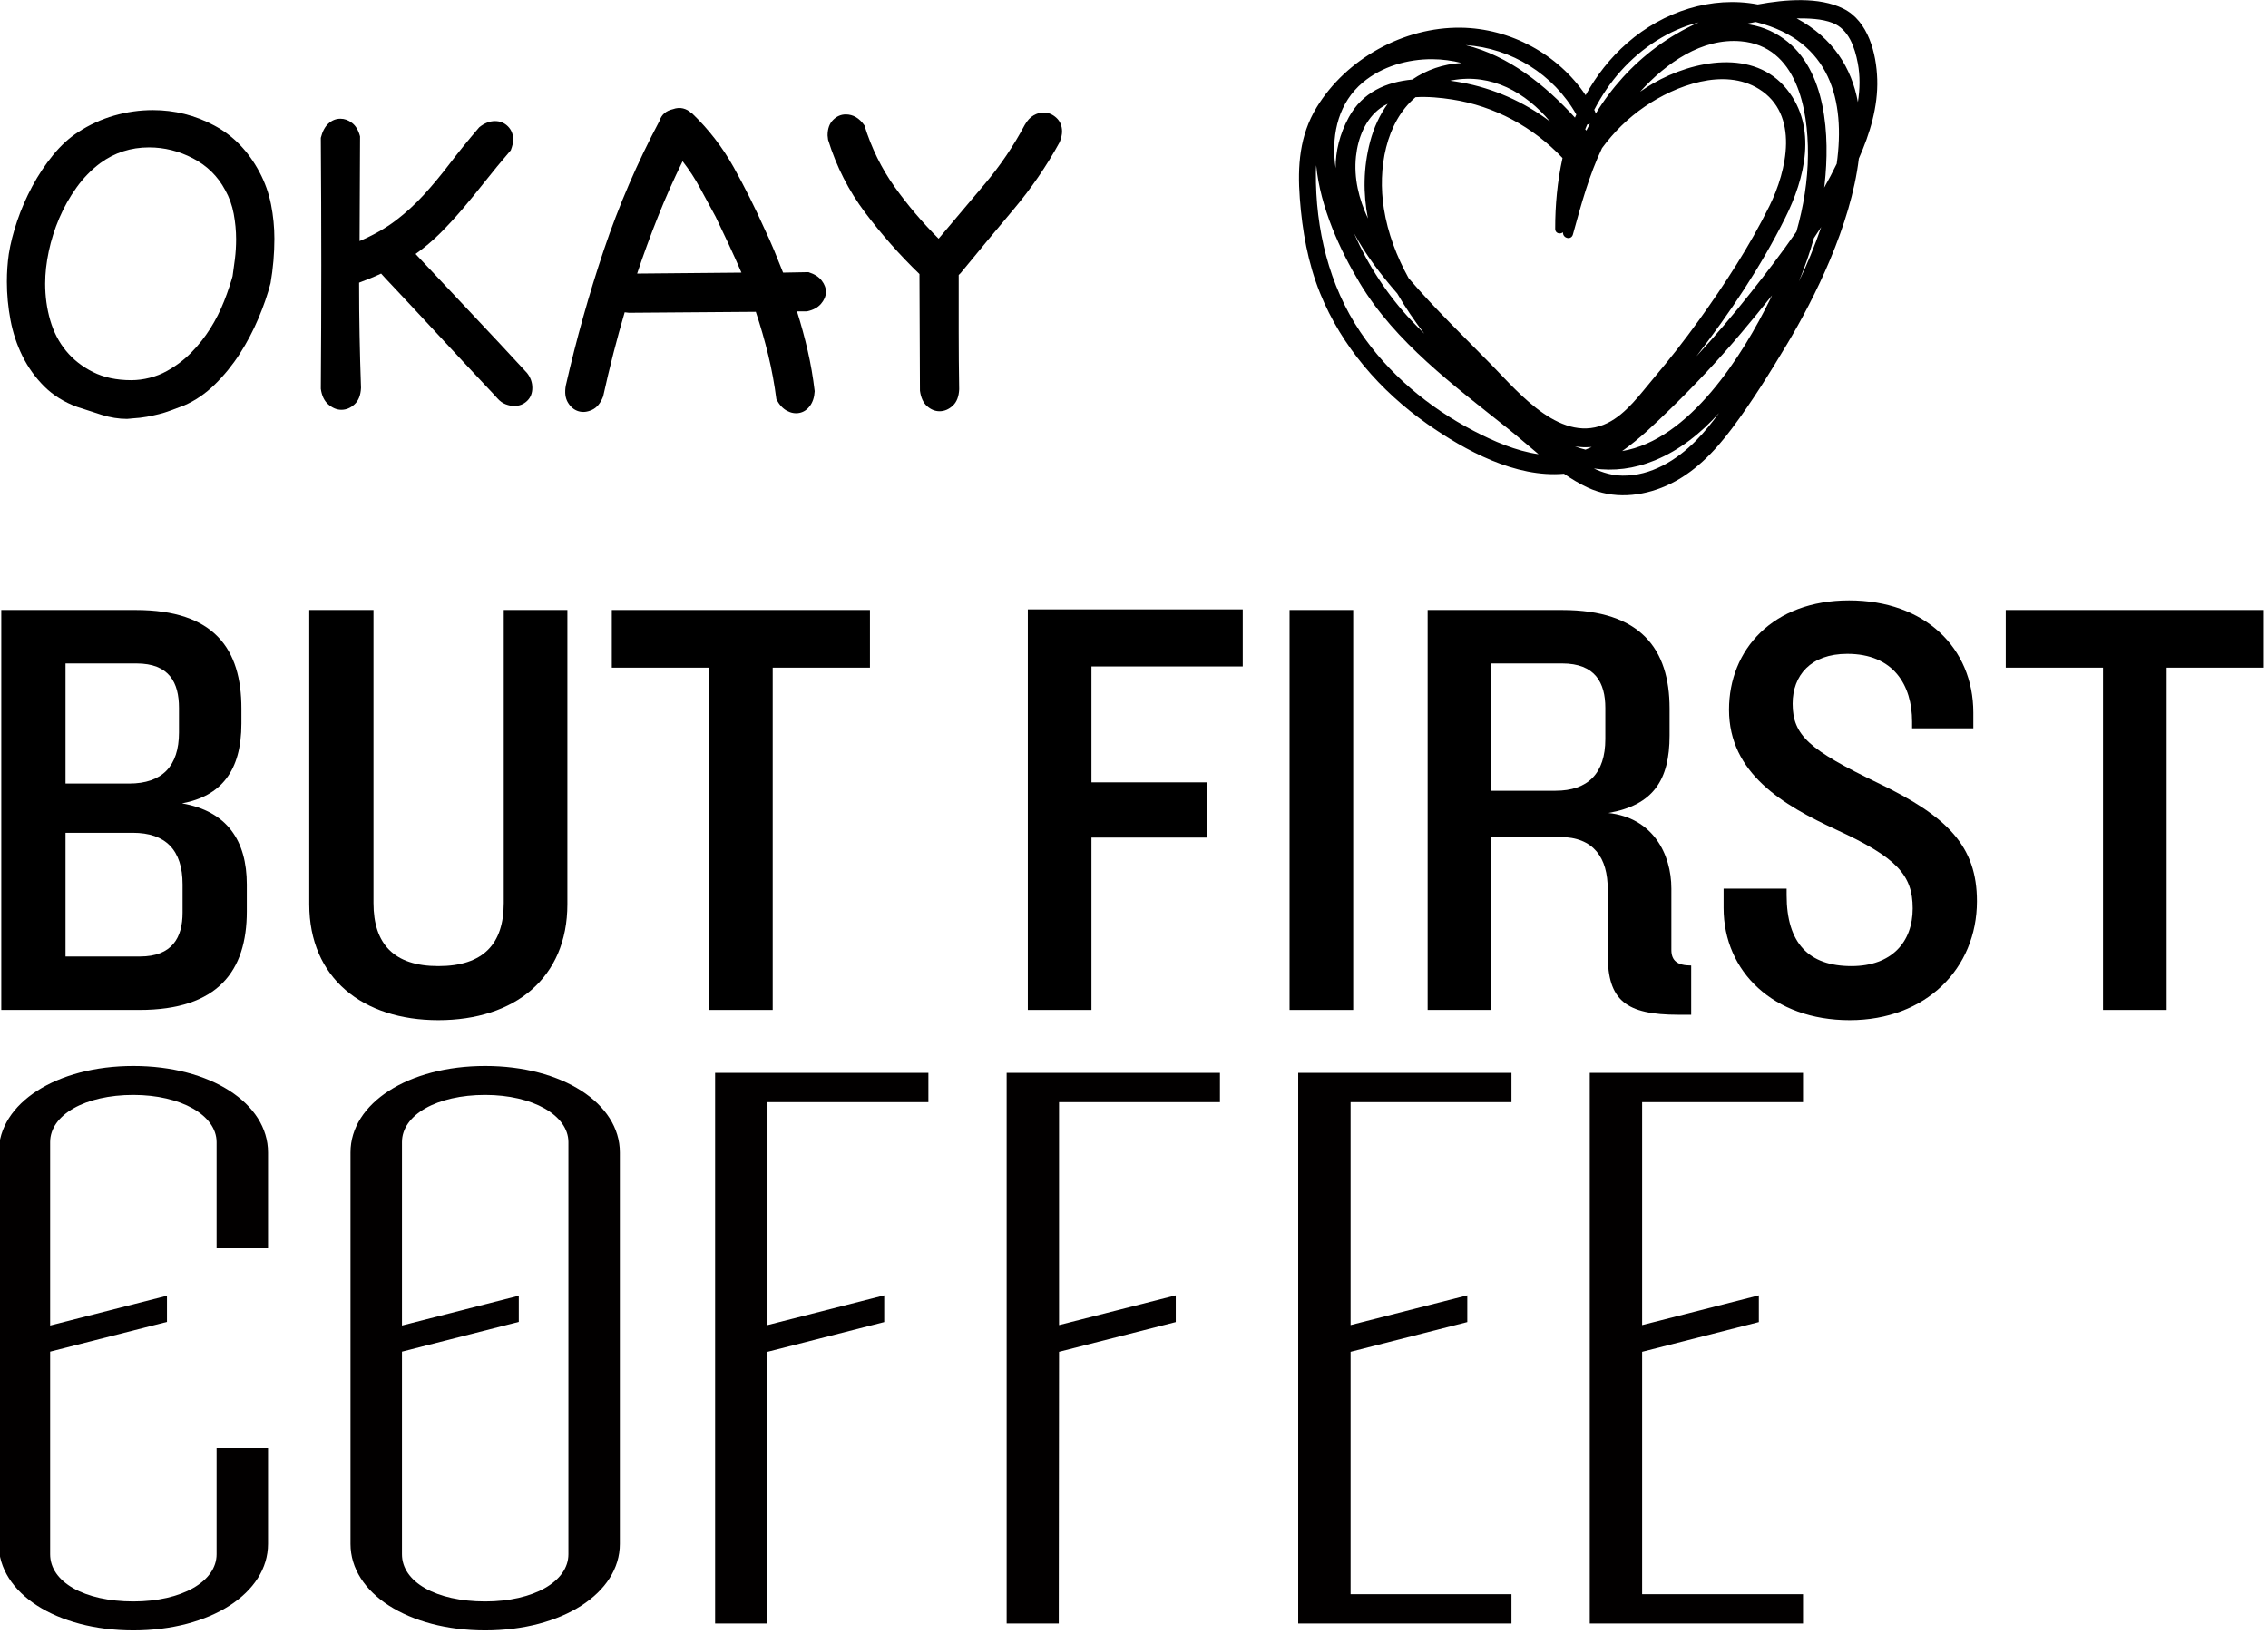 <?xml version="1.0" encoding="UTF-8" standalone="no"?>
<!DOCTYPE svg PUBLIC "-//W3C//DTD SVG 1.1//EN" "http://www.w3.org/Graphics/SVG/1.1/DTD/svg11.dtd">
<svg width="100%" height="100%" viewBox="0 0 576 415" version="1.1" xmlns="http://www.w3.org/2000/svg" xmlns:xlink="http://www.w3.org/1999/xlink" xml:space="preserve" xmlns:serif="http://www.serif.com/" style="fill-rule:evenodd;clip-rule:evenodd;stroke-linejoin:round;stroke-miterlimit:2;">
    <g transform="matrix(1,0,0,1,-520.827,-641.67)">
        <g transform="matrix(0.96,0,0,0.588,-39.415,247.309)">
            <path d="M645.036,790.902C645.289,788.15 645.521,785.362 645.732,782.541C645.943,779.719 646.048,776.863 646.048,773.973C646.048,770.394 645.837,766.747 645.415,763.031C644.993,759.315 644.234,755.874 643.137,752.708C641.195,746.789 638.368,742.247 634.655,739.082C630.941,735.916 627.059,734.333 623.007,734.333C618.197,734.333 613.892,736.604 610.094,741.146C607.731,744.037 605.642,747.547 603.828,751.676C602.013,755.805 600.494,760.209 599.27,764.889C598.046,769.569 597.118,774.351 596.485,779.238C595.852,784.124 595.536,788.769 595.536,793.173C595.536,798.679 595.979,803.944 596.865,808.967C597.751,813.991 599.144,818.396 601.043,822.181C602.942,825.966 605.326,829.028 608.195,831.368C611.065,833.708 614.441,834.878 618.323,834.878C619.927,834.878 621.552,834.534 623.197,833.845C624.843,833.157 626.341,832.194 627.692,830.955C630.139,828.753 632.312,826.069 634.211,822.903C636.11,819.737 637.777,816.297 639.212,812.58C640.647,808.864 641.871,804.907 642.883,800.709C643.896,796.511 644.74,792.348 645.415,788.218L645.036,790.902ZM655.163,792.967C654.404,797.784 653.328,802.877 651.935,808.245C650.543,813.613 648.897,818.705 646.998,823.523C645.099,828.34 642.905,832.744 640.415,836.736C637.925,840.727 635.203,843.755 632.249,845.82C630.899,846.646 629.717,847.368 628.704,847.988C627.692,848.607 626.679,849.123 625.666,849.536C624.653,849.949 623.577,850.327 622.438,850.672C621.298,851.016 620.011,851.257 618.577,851.394C618.408,851.394 618.197,851.429 617.944,851.497C617.69,851.566 617.437,851.601 617.184,851.601C614.99,851.601 612.753,851.016 610.474,849.846C608.195,848.676 606.043,847.54 604.018,846.439C600.557,844.375 597.646,841.415 595.282,837.562C592.919,833.708 590.999,829.338 589.522,824.452C588.045,819.565 586.99,814.37 586.357,808.864C585.724,803.359 585.408,797.853 585.408,792.348C585.408,790.283 585.45,788.253 585.534,786.257C585.619,784.261 585.745,782.3 585.914,780.373C586.336,775.969 587.075,771.22 588.13,766.128C589.185,761.035 590.514,756.046 592.117,751.159C593.721,746.273 595.557,741.766 597.624,737.637C599.692,733.507 601.908,730.204 604.271,727.727C607.225,724.561 610.39,722.187 613.766,720.604C617.142,719.021 620.56,718.23 624.02,718.23C629.759,718.23 635.161,720.432 640.225,724.836C645.289,729.241 649.298,735.985 652.252,745.069C653.687,749.473 654.699,754.119 655.29,759.005C655.881,763.891 656.176,768.812 656.176,773.766C656.176,776.932 656.092,780.132 655.923,783.367C655.754,786.601 655.501,789.801 655.163,792.967Z" style="fill-rule:nonzero;"/>
            <path d="M679.091,838.181C679.006,841.347 678.437,843.721 677.382,845.304C676.327,846.887 675.166,847.678 673.9,847.678C672.718,847.678 671.579,846.921 670.482,845.407C669.385,843.893 668.71,841.622 668.456,838.594C668.541,820.701 668.583,802.946 668.583,785.328C668.583,767.71 668.541,749.336 668.456,730.204C668.878,727.451 669.554,725.387 670.482,724.01C671.41,722.634 672.465,721.946 673.647,721.946C674.744,721.946 675.778,722.565 676.749,723.804C677.719,725.043 678.415,726.97 678.837,729.585C678.837,737.43 678.816,744.931 678.774,752.089C678.732,759.246 678.711,766.816 678.711,774.799C682.424,772.184 685.61,769.224 688.269,765.921C690.928,762.618 693.396,758.936 695.675,754.876C697.954,750.815 700.233,746.342 702.511,741.456C704.79,736.57 707.407,731.305 710.36,725.662C711.711,723.873 713.103,722.978 714.538,722.978C715.889,722.978 717.028,723.735 717.956,725.249C718.885,726.763 719.349,728.69 719.349,731.03C719.349,732.269 719.138,733.783 718.716,735.572C716.184,740.389 713.905,744.897 711.88,749.095C709.854,753.293 707.871,757.25 705.93,760.966C703.988,764.682 702.026,768.158 700.043,771.392C698.059,774.627 695.886,777.62 693.523,780.373C698.502,789.044 703.44,797.612 708.335,806.077C713.23,814.542 718.125,823.11 723.02,831.781C723.949,833.708 724.413,835.841 724.413,838.181C724.413,840.521 723.949,842.413 723.02,843.859C722.092,845.304 720.953,846.026 719.602,846.026C718.927,846.026 718.188,845.785 717.387,845.304C716.585,844.822 715.846,843.962 715.171,842.723C714.58,841.622 713.483,839.695 711.88,836.942C710.276,834.189 708.44,830.989 706.373,827.342C704.305,823.695 702.11,819.841 699.789,815.78C697.469,811.72 695.274,807.866 693.206,804.219C691.139,800.571 689.303,797.371 687.699,794.619C686.096,791.866 684.999,789.939 684.408,788.838C682.804,790.077 680.863,791.384 678.584,792.76C678.584,800.743 678.626,808.348 678.711,815.574C678.795,822.8 678.922,830.336 679.091,838.181Z" style="fill-rule:nonzero;"/>
            <path d="M799.106,839.626C799.022,842.241 798.6,844.375 797.84,846.026C797.08,847.678 796.152,848.676 795.055,849.02C793.958,849.364 792.861,849.054 791.763,848.091C790.666,847.127 789.738,845.476 788.978,843.136C788.472,836.667 787.754,830.301 786.826,824.039C785.898,817.776 784.8,811.548 783.534,805.354L749.986,805.767C749.817,805.767 749.627,805.733 749.416,805.664C749.205,805.595 749.015,805.561 748.846,805.561C746.736,817.26 744.837,829.372 743.15,841.897C742.474,844.788 741.504,846.714 740.238,847.678C738.972,848.641 737.769,848.848 736.63,848.297C735.49,847.747 734.562,846.508 733.845,844.581C733.127,842.654 732.937,840.177 733.275,837.149C736.06,817.191 739.415,797.681 743.339,778.618C747.264,759.555 752.18,740.94 758.088,722.772C758.595,720.157 759.776,718.505 761.633,717.817C762.561,717.266 763.447,717.163 764.291,717.507C765.135,717.851 765.853,718.505 766.444,719.468C766.528,719.468 766.57,719.503 766.57,719.572C766.57,719.64 766.612,719.675 766.697,719.675C771.086,726.557 774.757,734.333 777.711,743.004C780.665,751.676 783.366,760.484 785.813,769.431C786.742,772.597 787.607,775.762 788.408,778.928C789.21,782.094 789.991,785.259 790.751,788.425L797.46,788.218C799.064,789.044 800.245,790.283 801.005,791.935C801.765,793.586 802.123,795.272 802.081,796.993C802.039,798.713 801.596,800.365 800.752,801.948C799.908,803.531 798.684,804.597 797.08,805.148L794.422,805.148C795.519,810.791 796.469,816.469 797.27,822.181C798.072,827.893 798.684,833.708 799.106,839.626ZM764.165,740.321C761.802,748.166 759.628,756.149 757.645,764.269C755.662,772.39 753.826,780.58 752.138,788.838L779.736,788.425C778.639,784.296 777.521,780.235 776.382,776.244C775.242,772.252 774.082,768.261 772.9,764.269C771.55,760.278 770.199,756.218 768.849,752.089C767.499,747.959 765.937,744.037 764.165,740.321Z" style="fill-rule:nonzero;"/>
            <path d="M837.339,838.8C837.254,841.966 836.685,844.34 835.63,845.923C834.575,847.506 833.414,848.297 832.148,848.297C830.967,848.297 829.87,847.575 828.857,846.13C827.844,844.684 827.211,842.448 826.958,839.42C826.958,831.024 826.937,822.662 826.894,814.335C826.852,806.008 826.831,797.578 826.831,789.044C821.598,780.786 816.809,771.943 812.462,762.515C808.116,753.086 804.845,742.592 802.651,731.03C802.651,730.755 802.63,730.445 802.588,730.101C802.545,729.757 802.524,729.447 802.524,729.172C802.524,726.281 803.01,724.045 803.98,722.462C804.951,720.879 806.069,720.088 807.335,720.088C809.276,720.088 810.922,721.671 812.272,724.836C814.129,734.609 816.788,743.452 820.248,751.366C823.708,759.28 827.591,766.747 831.895,773.766C835.946,765.921 840.019,758.041 844.112,750.127C848.205,742.213 851.729,733.714 854.683,724.63C855.358,722.703 856.139,721.327 857.025,720.501C857.911,719.675 858.776,719.262 859.62,719.262C860.886,719.262 862.026,720.019 863.038,721.533C864.051,723.047 864.558,725.043 864.558,727.52C864.558,728.759 864.347,730.273 863.925,732.062C860.464,742.385 856.371,752.123 851.644,761.276C846.918,770.429 842.276,779.547 837.719,788.631L837.212,789.457L837.212,814.129C837.212,822.318 837.254,830.542 837.339,838.8Z" style="fill-rule:nonzero;"/>
        </g>
        <g transform="matrix(2.04,0,0,0.83,-676.006,118.915)">
            <path d="M617.41,908.695L617.41,900.427C617.41,887.015 614.944,878.012 609.339,875.623C614.196,873.418 616.737,865.702 616.737,851.187L616.737,846.594C616.737,828.404 613.374,816.462 603.584,816.462L586.843,816.462L586.843,938.827L604.032,938.827C613.823,938.827 617.41,926.884 617.41,908.695ZM608.965,853.943C608.965,864.232 606.872,869.56 602.762,869.56L594.84,869.56L594.84,832.814L603.659,832.814C607.769,832.814 608.965,838.693 608.965,846.41L608.965,853.943ZM609.413,909.062C609.413,916.595 608.143,922.475 604.107,922.475L594.84,922.475L594.84,884.626L603.21,884.626C607.321,884.626 609.413,889.954 609.413,900.427L609.413,909.062Z" style="fill-rule:nonzero;"/>
            <path d="M657.319,906.49L657.319,816.462L649.397,816.462L649.397,906.123C649.397,918.616 646.856,925.414 641.251,925.414C635.72,925.414 633.179,918.616 633.179,906.123L633.179,816.462L625.183,816.462L625.183,906.49C625.183,929.089 631.834,941.95 641.251,941.95C650.742,941.95 657.319,929.089 657.319,906.49Z" style="fill-rule:nonzero;"/>
            <path d="M694.986,834.1L694.986,816.462L662.85,816.462L662.85,834.1L674.957,834.1L674.957,938.827L682.879,938.827L682.879,834.1L694.986,834.1Z" style="fill-rule:nonzero;"/>
            <path d="M741.397,833.732L741.397,816.278L714.642,816.278L714.642,938.827L722.564,938.827L722.564,886.096L736.988,886.096L736.988,869.193L722.564,869.193L722.564,833.732L741.397,833.732Z" style="fill-rule:nonzero;"/>
            <rect x="747.227" y="816.462" width="7.922" height="122.365" style="fill-rule:nonzero;"/>
            <path d="M797.225,940.297L797.225,925.231C795.506,925.231 794.759,923.761 794.759,920.454L794.759,901.713C794.759,891.057 792.442,880.033 786.912,878.563C792.517,876.174 794.535,868.458 794.535,854.862L794.535,846.594C794.535,828.404 790.947,816.462 781.157,816.462L764.416,816.462L764.416,938.827L772.338,938.827L772.338,885.912L780.858,885.912C785.118,885.912 786.837,892.343 786.837,901.897L786.837,921.923C786.837,935.887 789.079,940.297 795.656,940.297L797.225,940.297ZM786.538,855.964C786.538,866.437 784.371,871.765 780.335,871.765L772.338,871.765L772.338,832.814L781.157,832.814C785.267,832.814 786.538,838.693 786.538,846.41L786.538,855.964Z" style="fill-rule:nonzero;"/>
            <path d="M832.8,905.571C832.8,888.852 829.212,879.665 820.468,869.376C811.948,859.271 809.856,854.862 809.856,845.124C809.856,836.488 812.098,829.874 816.657,829.874C822.411,829.874 824.728,839.428 824.728,850.636L824.728,852.657L832.351,852.657L832.351,847.88C832.351,828.037 826.298,813.522 816.881,813.522C807.389,813.522 801.934,828.588 801.934,846.961C801.934,866.437 808.66,876.174 815.311,883.707C822.785,892.159 824.803,897.487 824.803,907.776C824.803,918.065 822.187,925.414 817.18,925.414C811.873,925.414 809.108,918.433 809.108,903.734L809.108,901.713L801.261,901.713L801.261,907.592C801.261,927.252 807.539,941.95 816.956,941.95C826.447,941.95 832.8,926.149 832.8,905.571Z" style="fill-rule:nonzero;"/>
            <path d="M868.523,834.1L868.523,816.462L836.387,816.462L836.387,834.1L848.494,834.1L848.494,938.827L856.416,938.827L856.416,834.1L868.523,834.1Z" style="fill-rule:nonzero;"/>
        </g>
        <g transform="matrix(0.315,0,0,0.172,771.323,913.703)">
            <g transform="matrix(17.361,0,0,17.361,423.401,2.444)">
                <path d="M0,46.824L-9.904,46.824L-9.904,0L0,0L0,2.489L-7.472,2.489L-7.472,21.449L-2.052,18.924L-2.052,21.194L-7.472,23.72L-7.472,44.335L0,44.335L0,46.824Z" style="fill:rgb(2,0,0);fill-rule:nonzero;"/>
            </g>
            <g transform="matrix(17.361,0,0,17.361,658.458,2.444)">
                <path d="M0,46.824L-9.904,46.824L-9.904,0L0,0L0,2.489L-7.472,2.489L-7.472,21.449L-2.052,18.924L-2.052,21.194L-7.472,23.72L-7.472,44.335L0,44.335L0,46.824Z" style="fill:rgb(2,0,0);fill-rule:nonzero;"/>
            </g>
            <g transform="matrix(17.361,0,0,17.361,-687.702,-7.729)">
                <path d="M0,47.999C-3.566,47.999 -6.254,44.837 -6.254,40.644L-6.254,7.354C-6.254,3.162 -3.566,0 0,0C3.566,0 6.254,3.162 6.254,7.354L6.254,15.516L3.865,15.516L3.865,6.474C3.865,4.187 2.203,2.462 0,2.462C-2.239,2.462 -3.865,4.149 -3.865,6.474L-3.865,22.071L1.561,19.542L1.561,21.765L-3.865,24.293L-3.865,41.525C-3.865,43.887 -2.275,45.536 0,45.536C2.239,45.536 3.865,43.85 3.865,41.525L3.865,32.487L6.254,32.487L6.254,40.644C6.254,44.837 3.566,47.999 0,47.999" style="fill:rgb(2,0,0);fill-rule:nonzero;"/>
            </g>
            <g transform="matrix(17.361,0,0,17.361,-471.148,104.666)">
                <path d="M0,35.051C0,37.413 1.589,39.062 3.865,39.062C6.104,39.062 7.73,37.376 7.73,35.051L7.73,0C7.73,-2.287 6.068,-4.012 3.865,-4.012C1.625,-4.012 0,-2.325 0,0L0,15.597L5.426,13.068L5.426,15.291L0,17.819L0,35.051ZM3.865,41.525C0.299,41.525 -2.39,38.363 -2.39,34.17L-2.39,0.88C-2.39,-3.312 0.299,-6.474 3.865,-6.474C7.43,-6.474 10.119,-3.312 10.119,0.88L10.119,34.17C10.119,38.363 7.43,41.525 3.865,41.525" style="fill:rgb(2,0,0);fill-rule:nonzero;"/>
            </g>
            <g transform="matrix(17.361,0,0,17.361,58.628,403.557)">
                <path d="M0,0.616L5.42,-1.91L5.42,-4.18L0,-1.655L0,-20.615L7.472,-20.615L7.472,-23.104L-2.433,-23.104L-2.433,23.72L-0.013,23.72L0,0.616Z" style="fill:rgb(2,0,0);fill-rule:nonzero;"/>
            </g>
            <g transform="matrix(17.361,0,0,17.361,-176.429,403.557)">
                <path d="M0,0.616L5.42,-1.91L5.42,-4.18L0,-1.655L0,-20.615L7.472,-20.615L7.472,-23.104L-2.433,-23.104L-2.433,23.72L-0.013,23.72L0,0.616Z" style="fill:rgb(2,0,0);fill-rule:nonzero;"/>
            </g>
        </g>
        <g transform="matrix(0.302,0,0,0.302,819.049,616.543)">
            <path d="M591.18,149.89C590.504,128.261 583.739,100.952 562.692,90.495C542.262,80.347 513.864,82.694 490.712,86.944C451.978,79.565 411.298,92.819 380.962,119.323C366.345,132.093 354.857,146.991 345.95,163.245C322.868,128.804 282.688,107.022 240.97,106.483C193.001,105.862 144.74,132.503 119.74,173.475C105.353,197.069 103.56,222.901 105.584,249.866C107.623,277.128 112.373,304.354 122.662,329.784C140.791,374.565 173.342,411.948 212.627,439.604C244.627,462.139 287.135,485.131 327.757,481.569C334.202,486.003 340.816,489.987 347.671,493.178C368.855,503.057 392.859,500.913 413.839,491.62C436.765,481.468 454.261,463.179 469.062,443.405C485.835,421.007 500.769,396.909 515.14,372.925C538.554,333.843 568.941,272.925 575.722,216.485C585.042,195.559 591.906,172.907 591.183,149.891L591.18,149.89ZM375.72,142.683C393.177,123.261 416.075,108.238 441.021,102.027C428.466,107.668 416.494,114.589 405.466,122.746C384.915,137.937 367.595,157.125 354.404,178.797C354.275,178.039 354.068,177.274 353.677,176.488C353.525,176.164 353.345,175.856 353.189,175.543C359.334,163.754 366.744,152.668 375.72,142.684L375.72,142.683ZM403.189,401.193C392.041,414.365 380.267,431.048 364.455,438.865C326.33,457.705 290.412,414.213 267.221,390.447C243.713,366.361 219.045,342.748 197.092,317.103C187.072,298.904 179.596,279.427 176.295,258.634C170.986,225.239 177.791,186.103 202.928,164.919C213.428,164.274 224.221,165.384 233.514,166.814C269.28,172.314 301.862,189.959 326.526,216.076C322.21,235.548 320.311,255.724 320.362,275.728C320.366,279.536 324.651,280.442 326.881,278.528C326.897,278.763 326.905,278.993 326.924,279.235C327.295,283.833 333.936,285.216 335.268,280.36C342.253,254.997 348.819,230.665 359.752,207.747C369.565,194.38 381.447,182.575 395.732,172.79C421.564,155.11 462.287,139.731 491.689,158.024C526.033,179.376 515.177,226.794 500.509,256.465C483.861,290.149 463.001,322.207 441.087,352.672C429.095,369.332 416.45,385.516 403.189,401.192L403.189,401.193ZM210.249,363.763C206.632,360.185 203.069,356.568 199.581,352.884C180.147,332.306 163.085,306.794 151.257,279.423C160.765,297.193 173.726,314.189 187.538,330.009C194.276,341.626 201.952,352.904 210.249,363.763ZM162.854,266.872C155.26,250.536 150.897,232.981 152.819,214.751C154.444,199.356 160.647,183.239 173.612,173.939C175.448,172.619 177.413,171.486 179.46,170.494C172.835,179.732 167.8,190.502 164.687,202.408C158.925,224.428 158.816,245.994 162.855,266.873L162.854,266.872ZM232.065,151.052C232.569,150.95 233.045,150.822 233.553,150.728C266.889,144.572 295.678,161.06 315.994,185.33C294.107,168.842 268.463,157.432 241.342,152.51C238.303,151.959 235.202,151.467 232.065,151.053L232.065,151.052ZM347.325,187.876C348.083,187.782 348.825,187.575 349.536,187.255C348.505,189.153 347.497,191.064 346.528,192.993C346.22,192.63 345.911,192.267 345.602,191.896C346.161,190.544 346.751,189.216 347.325,187.876L347.325,187.876ZM338.118,179.481C337.743,180.356 337.333,181.216 336.977,182.095C311.93,154.661 281.262,130.036 245.102,121.15C283.403,123.638 318.907,145.478 338.118,179.482L338.118,179.481ZM158.608,152.485C174.678,139.051 196.284,132.852 216.999,132.973C225.487,133.024 233.683,134.153 241.589,136.138C226.066,137.063 212.042,142.001 200.21,150.076C178.425,152.087 158.3,160.65 146.804,181.787C138.988,196.162 135.659,210.506 135.714,224.639C135.495,222.998 135.245,221.349 135.077,219.717C132.507,194.561 138.616,169.209 158.608,152.487L158.608,152.485ZM251.659,445.425C214.038,425.808 180.261,397.753 156.483,362.398C130.053,323.121 118.76,275.566 119.108,228.508C119.124,226.387 119.233,224.298 119.389,222.208C122.737,257.489 139.483,293.747 156.057,321.306C186.045,371.169 235.202,407.396 279.987,443.116C288.624,449.998 297.362,457.675 306.35,465.139C287.17,462.365 268.584,454.256 251.655,445.428L251.659,445.425ZM345.847,461.304C342.925,460.582 339.972,459.676 337.003,458.594C338.304,458.785 339.609,458.945 340.933,459.058C344.409,459.383 347.781,459.359 351.062,459.082C349.339,459.871 347.609,460.629 345.847,461.305L345.847,461.304ZM438.73,453.761C422.492,470.191 400.925,483.452 377.078,483.159C368.332,483.042 360.355,480.706 352.871,477.14C369.289,479.476 386.473,477.605 404.199,470.292C425.332,461.597 442.941,447.351 458.109,430.53C452.156,438.702 445.816,446.577 438.73,453.76L438.73,453.761ZM501.476,334.141C477.945,382.407 433.128,453.121 376.656,462.501C391.301,452.311 404.332,439.54 417.004,427.259C437.91,406.982 457.805,385.669 476.606,363.423C485.379,353.04 494.141,342.411 502.711,331.548C502.297,332.404 501.902,333.279 501.48,334.142L501.476,334.141ZM484.648,329.485C470.195,347.751 455.031,365.594 439.148,382.774C467.16,346.442 493.171,307.649 513.707,266.594C530.391,233.25 540.918,190.598 515.422,158.564C487.703,123.736 436.461,133.9 402.792,153.252C399.03,155.42 395.354,157.806 391.761,160.318C413.808,136.08 443.769,115.029 476.562,117.908C523.601,122.037 533.152,174.842 532.914,213.271C532.781,235.224 529.191,256.927 523.215,278.005C510.918,295.825 497.699,312.989 484.653,329.482L484.648,329.485ZM525.289,319.903C530.187,307.993 534.43,295.825 537.922,283.446C540,280.349 542.043,277.231 544.055,274.099C538.52,290.419 531.965,306.013 525.289,319.904L525.289,319.903ZM557.105,220.926C553.828,227.692 550.296,234.367 546.566,240.961C546.683,240.016 546.836,239.075 546.941,238.121C551.386,198.125 548.726,141.879 512.679,115.901C502.421,108.515 491.546,104.635 480.495,103.397C483.249,102.765 486.026,102.194 488.827,101.683C489.179,101.769 489.534,101.839 489.886,101.929C551.831,117.777 564.499,167.8 557.105,220.929L557.105,220.926ZM574.91,169.012C569.597,140.278 554.191,115.321 523.43,98.66C533.41,98.664 544.403,98.844 553.719,102.508C567.219,107.793 572.317,123.133 574.813,136.254C576.879,147.094 576.641,158.137 574.911,169.012L574.91,169.012Z" style="fill-rule:nonzero;"/>
        </g>
    </g>
</svg>
